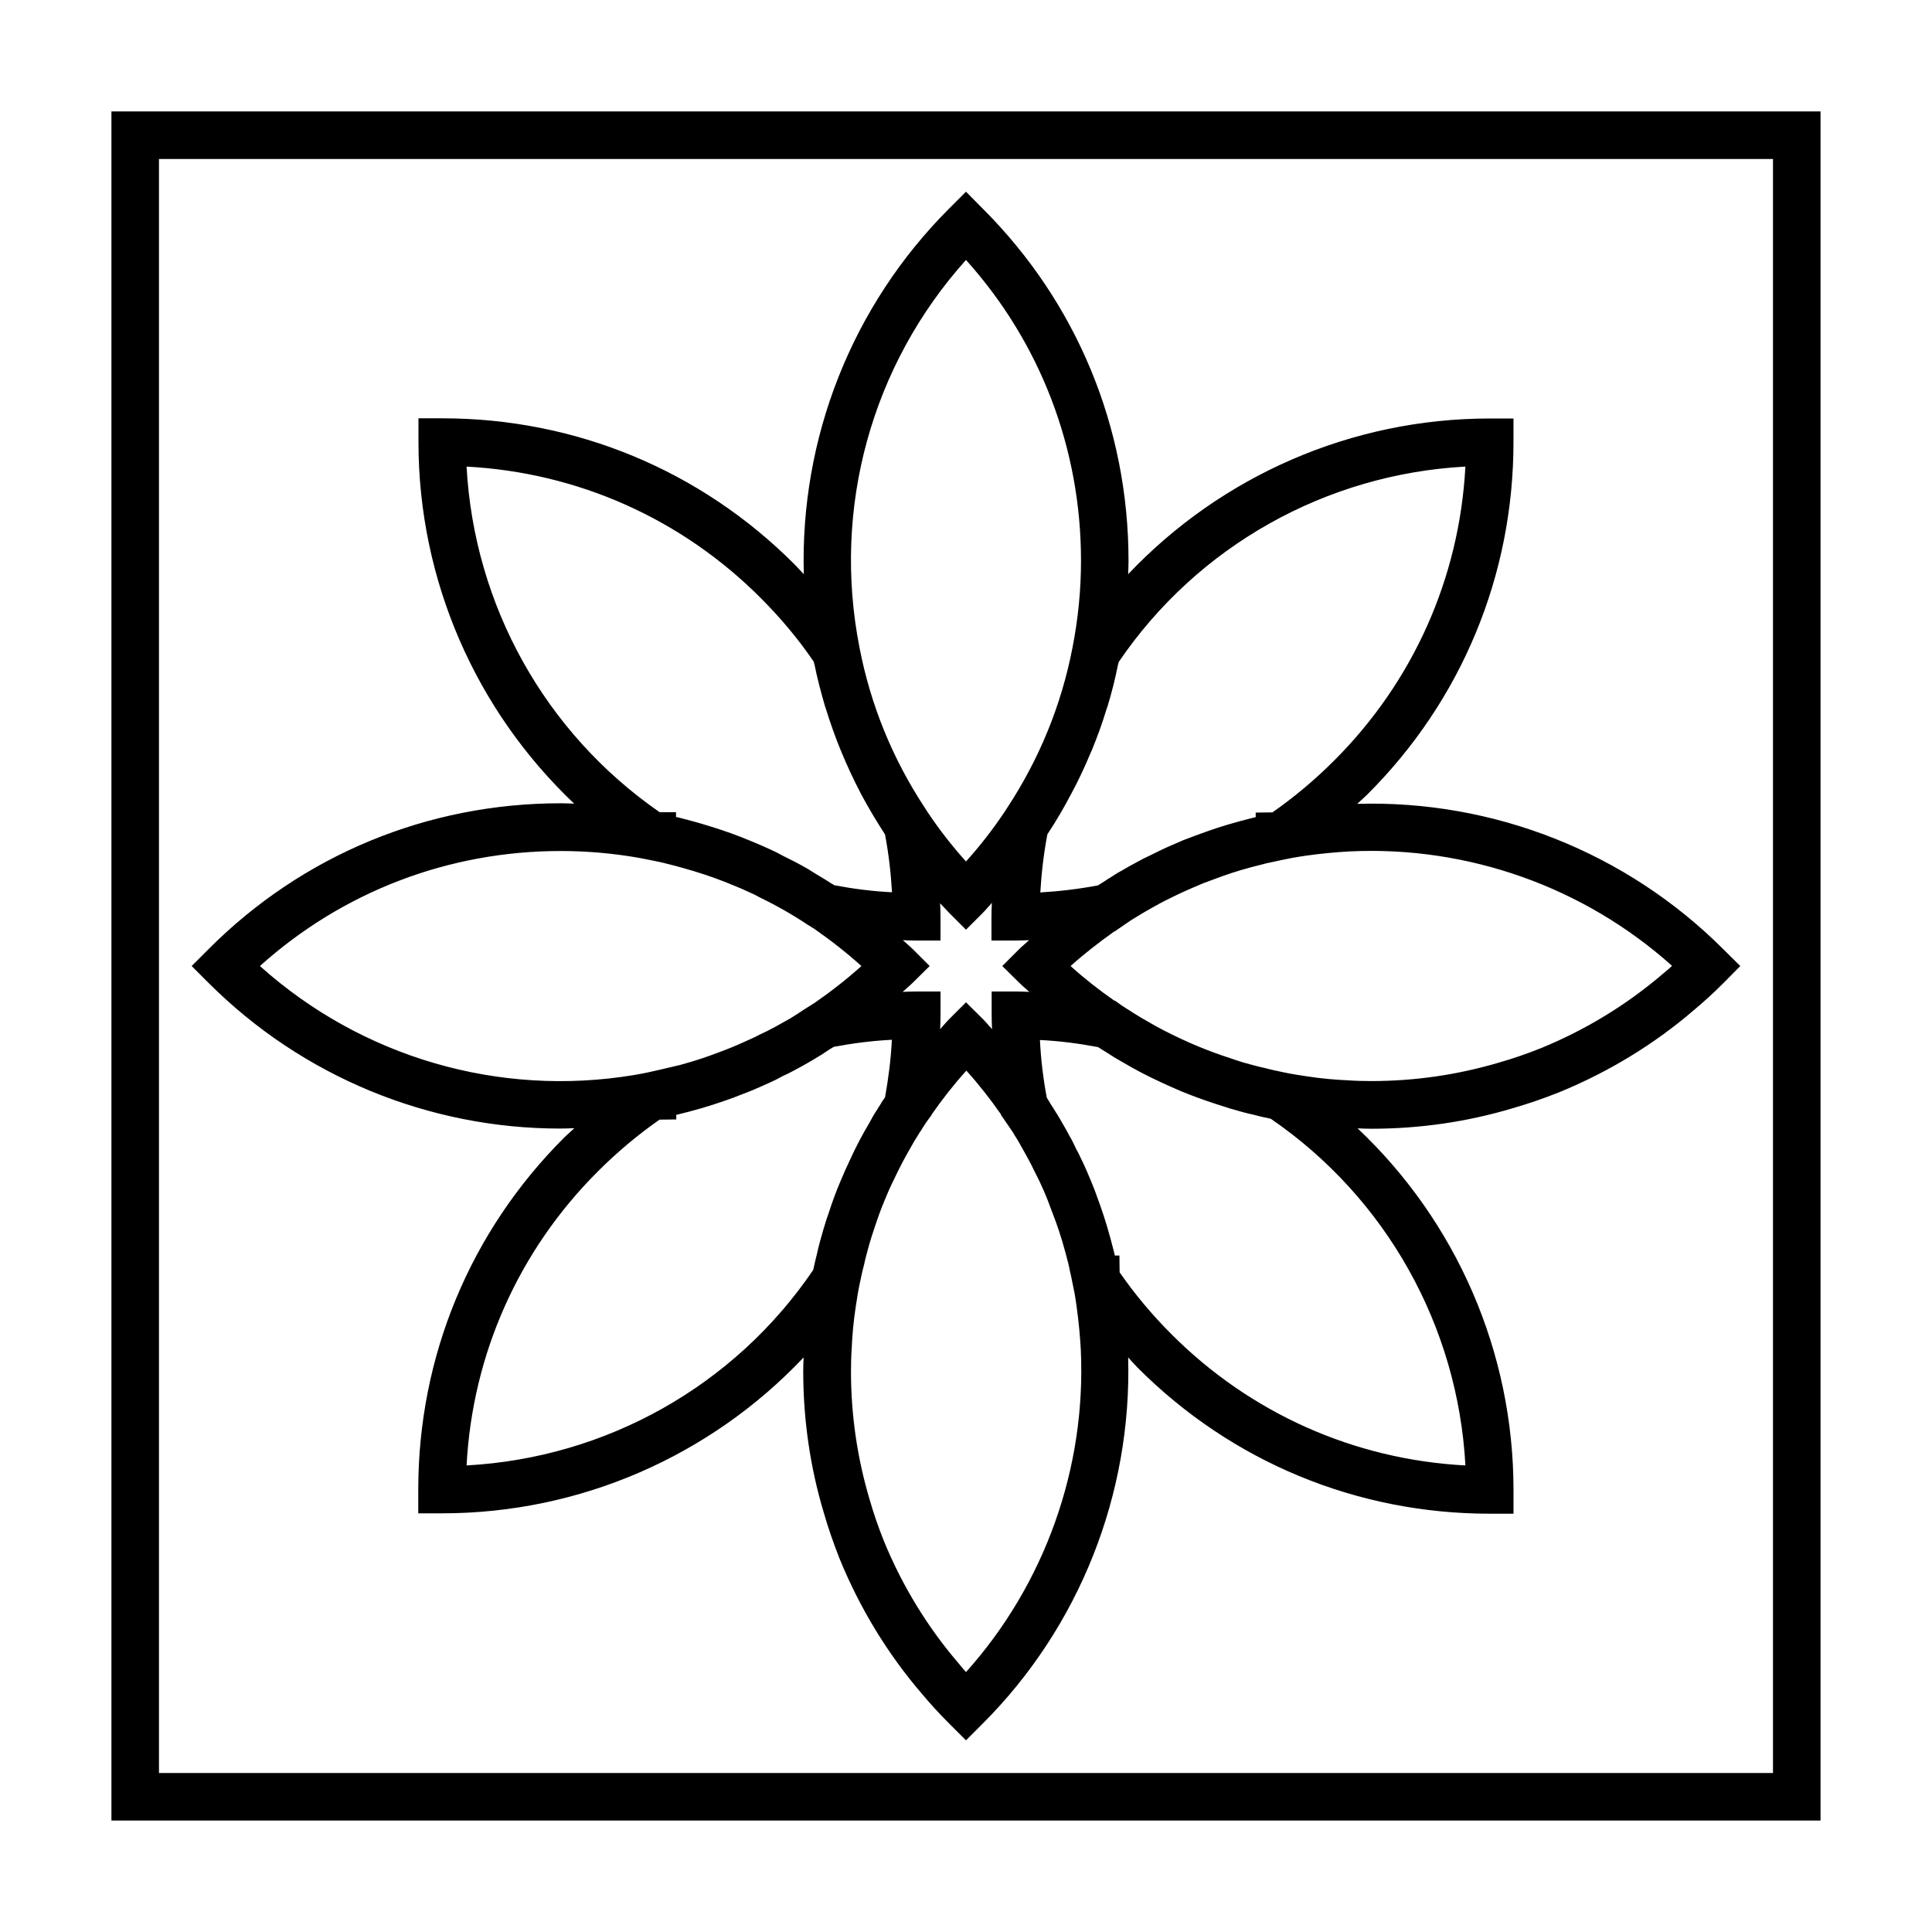 <?xml version="1.0" encoding="UTF-8"?>
<!-- Uploaded to: SVG Repo, www.svgrepo.com, Generator: SVG Repo Mixer Tools -->
<svg fill="#000000" width="800px" height="800px" version="1.1" viewBox="144 144 512 512" xmlns="http://www.w3.org/2000/svg">
 <g>
  <path d="m600.71 395.57c-25.645-25.645-60.809-39.598-97.035-38.543 0.906-0.855 1.812-1.613 2.719-2.519 24.938-24.887 38.691-58.039 38.691-93.305l0.004-6.297h-6.297c-36.625 0-71.086 15.164-95.824 41.262 0.051-1.211 0.102-2.418 0.102-3.578 0-35.266-13.703-68.418-38.641-93.305l-4.434-4.484-4.434 4.434c-25.895 25.895-39.551 60.961-38.543 96.934-0.805-0.855-1.613-1.762-2.469-2.621-24.887-24.938-58.039-38.691-93.305-38.691h-6.348v6.297c0 36.625 15.164 71.086 41.262 95.824-1.211-0.051-2.418-0.102-3.578-0.102-35.266 0-68.418 13.703-93.305 38.641l-4.484 4.488 4.434 4.434c24.988 24.988 58.543 38.641 93.203 38.641 1.258 0 2.519-0.051 3.777-0.102-0.906 0.855-1.812 1.613-2.672 2.469-24.938 24.887-38.691 58.039-38.691 93.305v6.297h6.297c36.625 0 71.086-15.164 95.824-41.312-0.051 1.211-0.102 2.367-0.102 3.629 0 12.746 1.812 25.391 5.441 37.484 1.109 3.879 2.519 7.961 4.18 12.191 5.391 13.199 12.797 25.34 21.867 35.871 2.016 2.418 4.332 4.988 7.106 7.758l4.539 4.535 4.434-4.434c25.645-25.645 39.551-60.859 38.543-97.035 0.855 0.906 1.613 1.812 2.519 2.719 24.887 24.938 58.039 38.691 93.305 38.691h6.297v-6.297c0-36.625-15.164-71.137-41.312-95.824 1.211 0.051 2.367 0.102 3.629 0.102 12.797 0 25.391-1.812 37.484-5.441 3.879-1.109 8.012-2.519 12.191-4.18 13.199-5.391 25.34-12.797 35.871-21.867 2.418-2.016 4.988-4.332 7.758-7.106l4.481-4.527zm-68.367-127.92c-1.562 29.473-13.805 56.98-34.812 77.938-5.141 5.141-10.629 9.723-16.324 13.703l-4.434 0.051v1.211c-0.453 0.102-0.906 0.203-1.258 0.301-4.535 1.16-8.312 2.266-11.789 3.527l-2.922 1.059c-0.402 0.152-0.805 0.301-1.211 0.453l-1.461 0.555c-0.402 0.152-0.805 0.301-1.109 0.453-1.715 0.754-3.477 1.461-5.441 2.418-1.059 0.504-2.066 1.008-2.871 1.41-1.211 0.555-2.418 1.16-3.375 1.715-1.461 0.754-2.82 1.562-4.133 2.316-1.059 0.555-2.066 1.211-2.82 1.715-0.656 0.402-1.258 0.754-1.562 1.008l-0.754 0.453-0.152 0.102-0.957 0.605c-5.09 0.957-10.125 1.562-15.266 1.863 0.301-5.188 0.906-10.328 1.863-15.367l0.051-0.102c2.266-3.426 4.332-6.953 6.195-10.531 0.051-0.102 0.152-0.203 0.203-0.352 1.863-3.477 3.527-7.055 5.039-10.68 0.102-0.203 0.203-0.402 0.301-0.656 1.461-3.578 2.769-7.152 3.879-10.832 0.102-0.301 0.203-0.605 0.301-0.855 1.109-3.629 2.016-7.305 2.769-11.035 0.051-0.25 0.152-0.453 0.203-0.707 20.914-30.73 54.871-49.723 91.848-51.738zm-118.24 136.79c0.855 0.855 1.812 1.613 2.672 2.418-1.211-0.051-2.418-0.102-3.68-0.102h-6.297v6.297c0 1.258 0.051 2.469 0.102 3.68-0.805-0.855-1.562-1.812-2.418-2.672l-4.484-4.434-4.434 4.434c-0.855 0.855-1.613 1.812-2.418 2.672 0.051-1.211 0.102-2.418 0.102-3.68v-6.297h-6.352c-1.211 0-2.469 0.051-3.68 0.102 0.855-0.805 1.812-1.562 2.672-2.418l4.484-4.434-4.434-4.434c-0.855-0.855-1.812-1.613-2.672-2.418 1.211 0.051 2.418 0.102 3.68 0.102h6.297v-6.352c0-1.16-0.051-2.367-0.102-3.527 0.805 0.855 1.613 1.715 2.418 2.57l4.438 4.434 4.434-4.434c0.855-0.855 1.613-1.812 2.418-2.672-0.051 1.211-0.102 2.469-0.102 3.68v6.297h6.297c1.211 0 2.469-0.051 3.68-0.102-0.855 0.805-1.812 1.562-2.672 2.418l-4.434 4.438zm-14.105-191.55c19.699 21.914 30.48 49.977 30.48 79.703 0 7.656-0.754 15.418-2.266 23.074-2.922 15.113-8.715 29.371-17.332 42.473l-0.656 1.008c-3.023 4.535-6.449 8.969-10.227 13.148-3.777-4.18-7.152-8.566-10.125-13l-0.805-1.258c-8.566-13-14.359-27.258-17.281-42.371-7.309-37.031 3.219-74.965 28.211-102.78zm-132.35 54.766c29.473 1.562 56.98 13.805 77.938 34.812 5.289 5.289 10.027 10.934 14.055 16.879 0.051 0.25 0.152 0.504 0.203 0.754 0.754 3.727 1.715 7.356 2.769 10.984 0.102 0.301 0.203 0.605 0.301 0.906 1.16 3.68 2.418 7.305 3.879 10.832 0.102 0.203 0.203 0.402 0.25 0.605 1.512 3.629 3.176 7.203 4.988 10.68 0.051 0.102 0.102 0.203 0.152 0.301 1.914 3.578 3.981 7.055 6.195 10.48l0.152 0.203c0.957 5.039 1.562 10.176 1.863 15.367-5.141-0.25-10.227-0.906-15.316-1.863l-0.504-0.352h-0.051c-1.309-0.855-2.672-1.664-4.031-2.469-0.805-0.504-1.613-1.008-2.418-1.512-2.266-1.309-4.535-2.469-6.801-3.578-1.059-0.605-2.117-1.109-3.125-1.562-1.715-0.805-3.477-1.562-5.09-2.215-3.477-1.461-7.203-2.82-11.387-4.082-1.059-0.352-2.066-0.605-3.426-1.008s-2.672-0.707-4.383-1.16c-0.25-0.051-0.453-0.102-0.707-0.152v-1.258h-4.332c-30.418-21.062-49.16-54.816-51.176-91.594zm-54.766 132.35c21.914-19.699 49.977-30.48 79.703-30.48 6.953 0 14.008 0.605 21.008 1.863l2.57 0.504c1.512 0.301 3.074 0.605 4.988 1.109 1.211 0.301 2.418 0.605 3.981 1.059 0.906 0.25 1.762 0.504 2.769 0.805 3.777 1.16 7.152 2.367 10.379 3.727 1.562 0.605 3.023 1.258 4.637 2.016 0.707 0.301 1.359 0.605 2.418 1.211 4.484 2.168 8.715 4.586 12.645 7.203l1.715 1.059c4.434 3.074 8.664 6.398 12.594 9.926-3.93 3.527-8.113 6.801-12.496 9.824l-2.57 1.613c-1.309 0.855-2.57 1.715-3.828 2.469l-0.906 0.504c-1.16 0.656-2.316 1.309-3.527 1.965l-0.805 0.402c-0.605 0.352-1.258 0.656-1.914 0.957l-0.754 0.352c-0.855 0.453-1.613 0.855-2.672 1.309-2.621 1.211-4.734 2.117-6.852 2.922-1.258 0.453-2.469 0.957-3.777 1.41-2.621 0.957-5.34 1.762-8.062 2.519-1.008 0.25-2.016 0.453-3.023 0.707-1.762 0.402-3.527 0.855-5.289 1.211l-1.461 0.301-2.215 0.402c-35.875 5.996-72.301-4.688-99.254-28.867zm54.766 132.35c1.562-29.473 13.805-56.98 34.812-77.938 5.141-5.141 10.629-9.723 16.324-13.703l4.434-0.051v-1.211c4.434-1.059 8.816-2.316 13.098-3.828 1.359-0.453 2.769-1.008 4.031-1.512 2.367-0.855 4.785-1.914 7.559-3.176 1.16-0.504 2.266-1.059 3.426-1.715 0.906-0.402 1.812-0.855 2.672-1.309l0.656-0.352c1.359-0.707 2.672-1.461 3.981-2.215l0.957-0.555c1.562-0.906 3.125-1.914 4.281-2.719l1.109-0.656c5.141-0.957 10.227-1.613 15.367-1.863-0.25 5.141-0.906 10.176-1.812 15.266 0 0 0 0.051-0.051 0.051-0.102 0.152-0.203 0.301-0.301 0.453l-0.051 0.051c-0.301 0.453-0.605 0.906-0.855 1.359-0.352 0.504-0.605 1.008-0.855 1.359-0.805 1.211-1.512 2.469-2.066 3.527-1.863 3.125-3.578 6.398-5.141 9.824-0.906 1.914-1.715 3.727-2.469 5.543-1.211 2.82-2.266 5.742-3.223 8.715-0.504 1.359-0.906 2.769-1.359 4.231-0.656 2.215-1.258 4.434-1.664 6.348-0.352 1.41-0.707 2.871-1.008 4.281-20.914 30.785-54.871 49.781-91.852 51.793zm132.35 54.766c-0.656-0.754-1.309-1.512-1.914-2.266-8.262-9.621-14.965-20.555-19.852-32.496-1.512-3.777-2.769-7.457-3.777-10.984-3.273-10.984-4.938-22.418-4.938-33.957 0-2.066 0.051-4.082 0.203-6.297 0.152-3.375 0.453-6.902 1.059-10.832 0.301-2.016 0.605-3.981 1.008-5.894 0.352-1.613 0.656-3.223 1.16-5.09 0.402-1.914 0.957-3.828 1.461-5.691 0.352-1.258 0.754-2.469 1.211-3.828 0.906-2.769 1.812-5.34 2.922-7.961 0.656-1.613 1.359-3.223 2.215-4.938 1.461-3.125 2.973-6.047 4.684-8.969 0.555-1.008 1.109-1.965 1.863-3.125 0.203-0.352 0.453-0.754 0.707-1.109l0.051-0.051c0.102-0.102 0.152-0.203 0.203-0.352 0.25-0.402 0.453-0.754 0.906-1.41l0.402-0.605 1.359-1.863-0.004-0.098c2.82-4.031 5.844-7.91 9.168-11.586 3.273 3.629 6.348 7.559 9.168 11.586v0.152l2.871 4.18c0.25 0.352 0.504 0.754 0.805 1.309 0.504 0.754 0.957 1.512 1.562 2.621 0.656 1.16 1.309 2.316 2.066 3.727 0.504 0.906 0.957 1.812 1.512 2.973 0.504 1.008 1.008 1.965 1.461 2.922 0.707 1.461 1.359 3.023 2.016 4.637l2.316 6.144c1.109 3.074 2.117 6.449 3.223 10.781 0.102 0.453 0.203 0.906 0.301 1.359l0.102 0.555c0.25 1.008 0.453 2.016 0.656 3.023l0.605 2.973c0.203 1.211 0.402 2.367 0.555 3.578 0.555 4.031 0.906 7.758 1.109 11.438 1.465 31.387-9.57 62.168-30.426 85.445zm132.35-54.766c-29.473-1.562-56.98-13.805-77.938-34.812-5.141-5.141-9.723-10.629-13.703-16.375l-0.051-4.434h-1.211c-0.102-0.453-0.203-0.906-0.301-1.258-1.16-4.586-2.266-8.312-3.477-11.738l-1.512-4.18c-0.352-0.855-0.656-1.715-1.109-2.769-0.707-1.664-1.41-3.375-2.215-5.039-0.555-1.109-1.059-2.266-1.613-3.223-0.555-1.16-1.109-2.367-1.664-3.273-0.707-1.359-1.461-2.672-2.316-4.133-0.555-1.008-1.211-2.066-1.715-2.82-0.402-0.656-0.754-1.258-0.957-1.512-0.203-0.352-0.402-0.707-0.605-1.008l-0.555-0.906c-0.957-5.09-1.562-10.125-1.812-15.266 5.141 0.25 10.227 0.906 15.316 1.863h0.051c0.102 0.102 0.25 0.152 0.352 0.203l0.152 0.102c0.453 0.301 0.906 0.605 1.359 0.855 0.504 0.352 1.008 0.605 1.359 0.855 1.211 0.805 2.469 1.512 3.527 2.117 3.125 1.863 6.449 3.578 9.824 5.141 1.914 0.906 3.777 1.715 5.543 2.469 2.82 1.16 5.691 2.215 8.766 3.223 1.359 0.453 2.769 0.906 4.231 1.359 2.215 0.656 4.434 1.258 6.348 1.664 1.41 0.402 2.871 0.707 4.332 1.008 30.586 20.953 49.582 54.91 51.594 91.887zm52.5-130.43c-9.621 8.262-20.555 14.965-32.496 19.852-3.777 1.512-7.457 2.769-10.984 3.777-10.984 3.273-22.418 4.938-33.957 4.938-2.066 0-4.082-0.051-6.297-0.203-3.375-0.152-6.902-0.453-10.832-1.059-2.016-0.301-3.981-0.605-5.894-1.008-1.613-0.352-3.223-0.656-5.09-1.16-1.914-0.402-3.828-0.957-5.691-1.461-1.258-0.402-2.469-0.754-3.828-1.258-2.82-0.906-5.391-1.863-7.961-2.922-1.613-0.656-3.223-1.359-4.938-2.168-3.125-1.461-5.996-2.922-8.969-4.684-0.957-0.555-1.965-1.109-3.125-1.863-0.352-0.203-0.754-0.453-1.109-0.707l-0.453-0.301c-0.352-0.203-0.707-0.402-1.059-0.656l-0.855-0.555-1.863-1.309h-0.148c-4.031-2.82-7.91-5.844-11.586-9.168 3.629-3.273 7.559-6.297 11.586-9.168h0.102l4.18-2.871c0.352-0.25 0.754-0.453 1.309-0.805 0.754-0.453 1.512-0.957 2.418-1.461 1.211-0.707 2.469-1.41 3.93-2.215 0.906-0.504 1.812-0.957 2.973-1.512 0.906-0.453 1.812-0.906 2.922-1.41 1.562-0.707 3.125-1.41 4.836-2.117l0.957-0.402c0.453-0.152 0.906-0.352 1.359-0.504l3.68-1.359c3.074-1.109 6.449-2.117 10.781-3.176 0.453-0.152 0.957-0.25 1.914-0.453s1.914-0.402 2.82-0.605l2.719-0.555c1.359-0.25 2.672-0.453 4.031-0.656 4.031-0.555 7.758-0.906 11.438-1.109 31.438-1.512 62.172 9.473 85.445 30.328-0.75 0.703-1.508 1.359-2.262 1.965z"/>
  <path d="m626.46 626.46h-452.93v-452.93h452.93zm-440.33-12.594h427.73v-427.73h-427.73z"/>
 </g>
</svg>